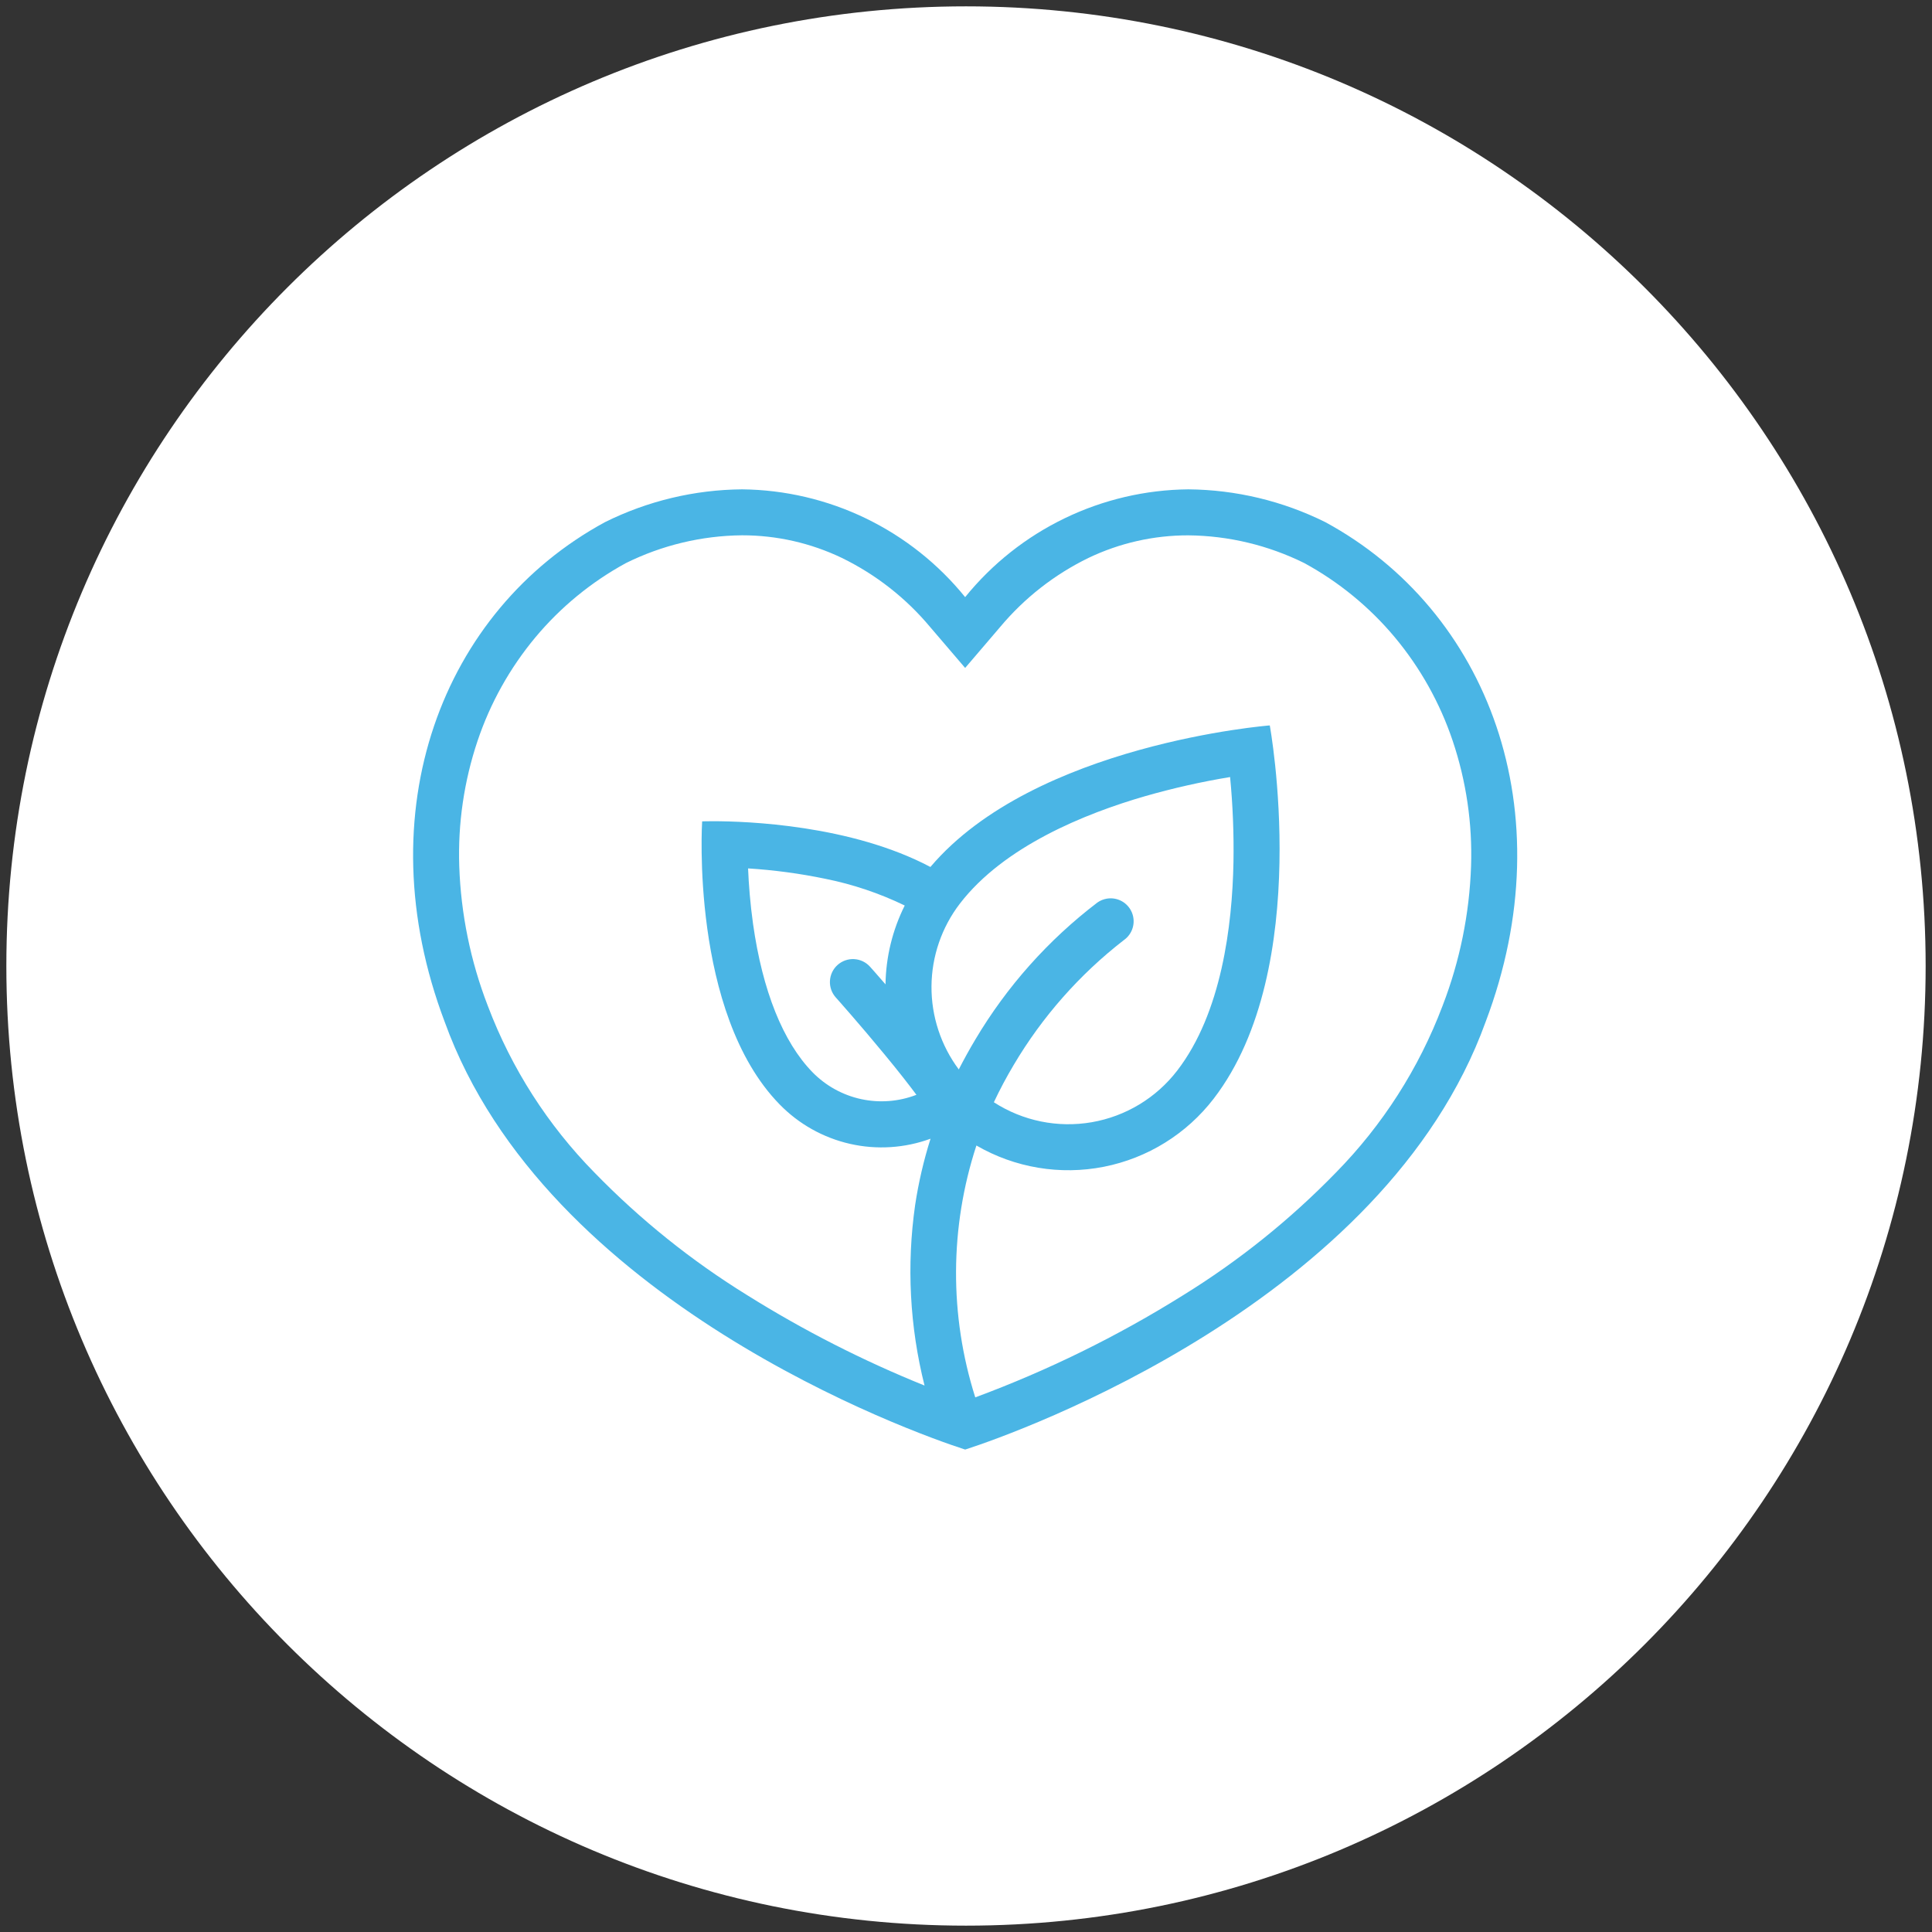 <?xml version="1.0" encoding="UTF-8"?> <svg xmlns="http://www.w3.org/2000/svg" width="152" height="152" viewBox="0 0 152 152" fill="none"><rect x="0" y="0" width="152" height="152" fill="#333333" stroke="none"/><g clip-path="url(#clip0_17_449)"><path d="M76 151.5C117.697 151.5 151.5 117.697 151.5 76C151.5 34.303 117.697 0.5 76 0.5C34.303 0.5 0.5 34.303 0.5 76C0.5 117.697 34.303 151.5 76 151.5Z" fill="white"></path><path d="M104.267 41.078C100.916 39.413 97.23 38.531 93.488 38.499C90.118 38.532 86.797 39.309 83.762 40.776C80.727 42.241 78.054 44.36 75.933 46.979C73.812 44.36 71.138 42.242 68.104 40.776C65.069 39.31 61.748 38.533 58.378 38.499C54.636 38.531 50.951 39.413 47.6 41.078C34.809 48.013 28.717 63.834 34.987 80.395C42.929 102.404 71.74 112.702 75.934 114.044C80.128 112.703 108.934 102.404 116.881 80.395C123.151 63.834 117.058 48.013 104.267 41.078ZM88.417 73.964C88.753 73.729 89 73.386 89.115 72.993C89.231 72.599 89.21 72.178 89.054 71.798C88.899 71.418 88.619 71.103 88.26 70.903C87.901 70.704 87.486 70.633 87.081 70.701C86.816 70.746 86.565 70.848 86.344 71.001C82.477 73.946 79.213 77.608 76.732 81.788C76.268 82.562 75.839 83.347 75.432 84.137C74.022 82.249 73.269 79.951 73.285 77.595C73.302 75.239 74.089 72.952 75.525 71.084C78.987 66.584 85.368 64.003 90.111 62.633C92.303 62.006 94.529 61.505 96.778 61.134C96.992 63.359 97.08 65.594 97.043 67.828C96.95 72.807 96.107 79.696 92.618 84.228C90.966 86.379 88.564 87.829 85.892 88.291C83.219 88.753 80.47 88.192 78.192 86.72C78.659 85.726 79.181 84.744 79.759 83.775C82.001 79.989 84.939 76.66 88.417 73.964ZM69.667 77.444C68.967 76.635 68.498 76.108 68.453 76.06C68.295 75.883 68.103 75.738 67.889 75.635C67.674 75.532 67.442 75.472 67.205 75.459C66.967 75.445 66.73 75.479 66.505 75.557C66.281 75.636 66.074 75.758 65.897 75.916C65.72 76.074 65.575 76.266 65.472 76.48C65.369 76.695 65.309 76.927 65.296 77.164C65.282 77.401 65.316 77.639 65.394 77.864C65.473 78.088 65.595 78.295 65.753 78.472C65.79 78.512 67.653 80.601 69.578 82.942C70.7 84.297 71.507 85.339 72.1 86.134C70.713 86.67 69.199 86.788 67.746 86.472C66.292 86.157 64.963 85.421 63.924 84.358C61.607 81.985 59.987 77.948 59.245 72.683C59.02 71.076 58.906 69.573 58.855 68.322C60.901 68.451 62.935 68.724 64.942 69.141C67.102 69.575 69.198 70.281 71.18 71.241C70.216 73.169 69.699 75.289 69.667 77.444ZM115.736 68.134C115.609 71.894 114.853 75.605 113.5 79.115L113.492 79.141L113.481 79.165C111.625 84.063 108.771 88.521 105.1 92.256C101.503 95.956 97.463 99.198 93.072 101.908C87.912 105.134 82.436 107.825 76.729 109.938C74.682 103.486 74.713 96.555 76.819 90.122C79.848 91.879 83.413 92.473 86.849 91.795C90.285 91.116 93.356 89.211 95.49 86.434C103.4 76.143 99.9 57.072 99.9 57.072C99.9 57.072 81.413 58.519 73.2 68.209C66.941 64.898 58.742 64.609 56.1 64.609C55.549 64.609 55.241 64.622 55.241 64.622C55.241 64.622 54.284 79.666 61.336 86.888C62.844 88.435 64.767 89.514 66.874 89.993C68.981 90.472 71.181 90.331 73.21 89.588C72.671 91.294 72.265 93.039 71.998 94.808C71.32 99.544 71.571 104.368 72.738 109.008C67.894 107.053 63.231 104.677 58.802 101.908C54.411 99.198 50.371 95.956 46.774 92.256C43.101 88.522 40.246 84.063 38.39 79.165L38.379 79.141L38.371 79.115C37.016 75.606 36.259 71.894 36.131 68.134C36.02 64.792 36.508 61.456 37.573 58.286C38.573 55.311 40.117 52.548 42.127 50.137C44.113 47.76 46.53 45.779 49.25 44.297C52.089 42.891 55.209 42.145 58.377 42.115C61.096 42.111 63.782 42.719 66.234 43.894C68.907 45.197 71.275 47.051 73.181 49.334L75.933 52.55L78.682 49.334C80.59 47.053 82.957 45.2 85.63 43.897C88.082 42.722 90.768 42.114 93.487 42.118C96.655 42.148 99.776 42.894 102.615 44.3C105.335 45.782 107.752 47.763 109.738 50.14C111.748 52.551 113.292 55.314 114.292 58.289C115.357 61.458 115.846 64.793 115.736 68.134Z" fill="#4AB5E5"></path></g><defs><clipPath id="clip0_17_449"><rect width="151" height="151" fill="white" transform="translate(0.5 0.5)"></rect></clipPath></defs></svg> 